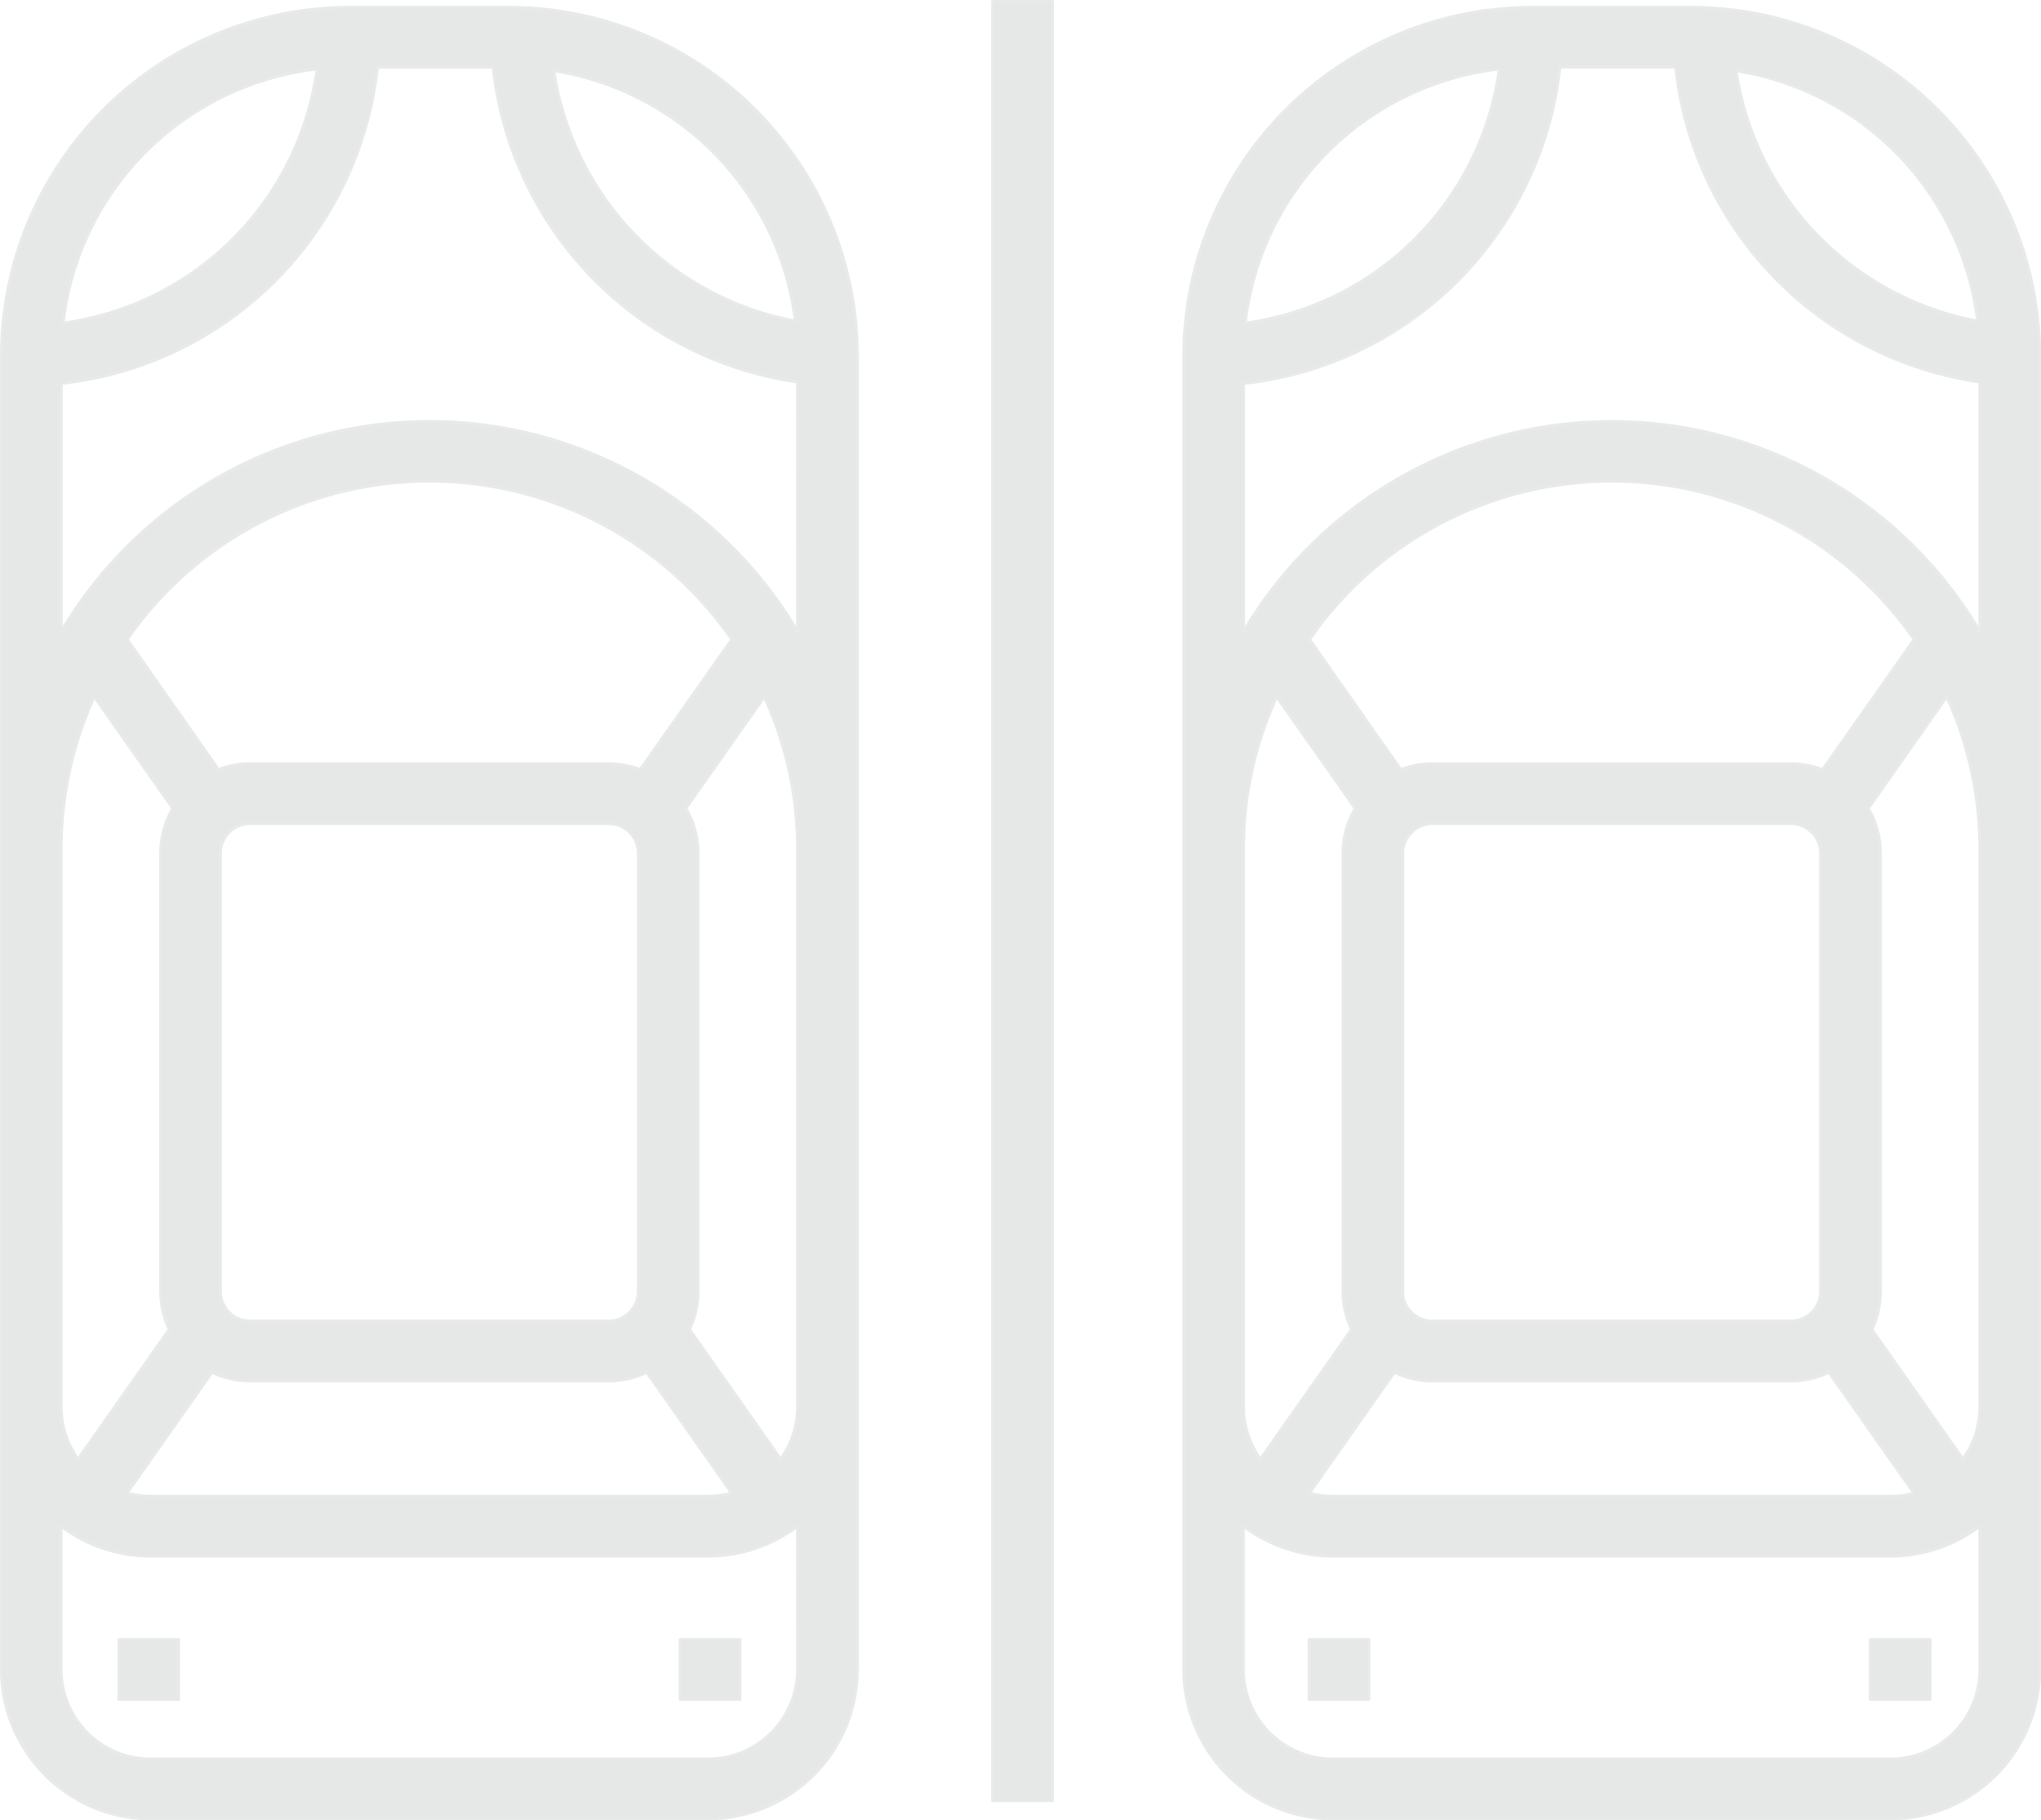 <svg xmlns="http://www.w3.org/2000/svg" width="69.295" height="61.794" viewBox="0 0 69.295 61.794">
  <g id="surface1" transform="translate(0.05 0.05)">
    <path id="Path_68" data-name="Path 68" d="M81.366,266.791H75.96a11.84,11.84,0,0,0-11.824,11.827v44.6a5.073,5.073,0,0,0,5.068,5.068h18.92a5.075,5.075,0,0,0,5.07-5.068v-44.6A11.843,11.843,0,0,0,81.366,266.791Zm-6.514,2.092a10.078,10.078,0,0,1-8.624,8.627A9.811,9.811,0,0,1,74.852,268.883Zm-8.689,26.491a12.429,12.429,0,0,1,1.125-5.18l2.665,3.79a3.013,3.013,0,0,0-.412,1.526v14.867a3.013,3.013,0,0,0,.29,1.294l-3.094,4.4a3.032,3.032,0,0,1-.575-1.777Zm6.418,18.043H84.745a3.025,3.025,0,0,0,1.3-.291l2.882,4.1a2.986,2.986,0,0,1-.8.107H69.2a3.017,3.017,0,0,1-.8-.107l2.885-4.1A3.013,3.013,0,0,0,72.582,313.418Zm-1.012-3.04V295.51a1.013,1.013,0,0,1,1.012-1.012H84.745a1.014,1.014,0,0,1,1.015,1.012v14.867a1.014,1.014,0,0,1-1.015,1.012H72.582A1.013,1.013,0,0,1,71.57,310.377Zm14.252-17.71a3.03,3.03,0,0,0-1.077-.2H72.582a3.042,3.042,0,0,0-1.077.2l-3.1-4.419a12.487,12.487,0,0,1,20.527,0Zm5.344,30.549a3.045,3.045,0,0,1-3.043,3.04H69.2a3.043,3.043,0,0,1-3.04-3.04V318.35a5.039,5.039,0,0,0,3.04,1.015h18.92a5.047,5.047,0,0,0,3.043-1.015Zm0-8.92a3.032,3.032,0,0,1-.575,1.777l-3.094-4.4a3.013,3.013,0,0,0,.29-1.294V295.51a3.015,3.015,0,0,0-.415-1.526l2.665-3.79a12.386,12.386,0,0,1,1.128,5.18Zm0-26.317a14.522,14.522,0,0,0-25,0v-8.423A12.105,12.105,0,0,0,76.9,268.819h3.928a12.112,12.112,0,0,0,10.335,10.688ZM82.889,268.94a9.819,9.819,0,0,1,8.2,8.5A10.181,10.181,0,0,1,82.889,268.94Z" transform="translate(-64.136 -266.591)" fill="#e6e7e7" stroke="#e8e9eb" stroke-linejoin="round" stroke-width="0.1"/>
    <path id="Path_69" data-name="Path 69" d="M95.6,266.791H90.2a11.843,11.843,0,0,0-11.827,11.827v44.6a5.073,5.073,0,0,0,5.07,5.068h18.92a5.073,5.073,0,0,0,5.068-5.068v-44.6A11.84,11.84,0,0,0,95.6,266.791Zm9.723,10.651a10.181,10.181,0,0,1-8.2-8.5A9.813,9.813,0,0,1,105.326,277.442Zm-16.238-8.559a10.084,10.084,0,0,1-8.626,8.627A9.811,9.811,0,0,1,89.088,268.883ZM80.4,295.375a12.387,12.387,0,0,1,1.128-5.18l2.665,3.79a3.015,3.015,0,0,0-.415,1.526v14.867a3.013,3.013,0,0,0,.29,1.294l-3.094,4.4A3.032,3.032,0,0,1,80.4,314.3Zm6.421,18.043H98.981a3.013,3.013,0,0,0,1.294-.291l2.885,4.1a3.017,3.017,0,0,1-.8.107H83.439a2.986,2.986,0,0,1-.8-.107l2.882-4.1A3.016,3.016,0,0,0,86.818,313.418Zm-1.015-3.04V295.51a1.014,1.014,0,0,1,1.015-1.012H98.981a1.013,1.013,0,0,1,1.012,1.012v14.867a1.013,1.013,0,0,1-1.012,1.012H86.818A1.014,1.014,0,0,1,85.8,310.377Zm14.255-17.71a3.042,3.042,0,0,0-1.077-.2H86.818a3.03,3.03,0,0,0-1.077.2l-3.1-4.419a12.487,12.487,0,0,1,20.527,0Zm5.341,30.549a3.045,3.045,0,0,1-3.04,3.04H83.439a3.045,3.045,0,0,1-3.043-3.04V318.35a5.047,5.047,0,0,0,3.043,1.015h18.92a5.039,5.039,0,0,0,3.04-1.015Zm0-8.92a3.032,3.032,0,0,1-.575,1.777l-3.094-4.4a3.013,3.013,0,0,0,.29-1.294V295.51a3.013,3.013,0,0,0-.412-1.526l2.665-3.79a12.429,12.429,0,0,1,1.125,5.18Zm0-26.317a14.522,14.522,0,0,0-25,0v-8.423a12.1,12.1,0,0,0,10.739-10.739h3.931A12.105,12.105,0,0,0,105.4,279.507Z" transform="translate(-38.231 -266.591)" fill="#e6e7e7" stroke="#e8e9eb" stroke-linejoin="round" stroke-width="0.1"/>
    <path id="Path_70" data-name="Path 70" d="M76.069,266.72H78.1V327.8H76.069Z" transform="translate(-42.417 -266.72)" fill="#e6e7e7" stroke="#e8e9eb" stroke-linejoin="round" stroke-width="0.1"/>
    <path id="Path_71" data-name="Path 71" d="M65.55,286.44h2.025v2.028H65.55Z" transform="translate(-61.562 -230.829)" fill="#e6e7e7" stroke="#e8e9eb" stroke-linejoin="round" stroke-width="0.1"/>
    <path id="Path_72" data-name="Path 72" d="M72.307,286.44h2.028v2.028H72.307Z" transform="translate(-49.264 -230.829)" fill="#e6e7e7" stroke="#e8e9eb" stroke-linejoin="round" stroke-width="0.1"/>
    <path id="Path_73" data-name="Path 73" d="M79.879,286.44h2.028v2.028H79.879Z" transform="translate(-35.483 -230.829)" fill="#e6e7e7" stroke="#e8e9eb" stroke-linejoin="round" stroke-width="0.1"/>
    <path id="Path_74" data-name="Path 74" d="M86.636,286.44h2.028v2.028H86.636Z" transform="translate(-23.185 -230.829)" fill="#e6e7e7" stroke="#e8e9eb" stroke-linejoin="round" stroke-width="0.1"/>
  </g>
</svg>
